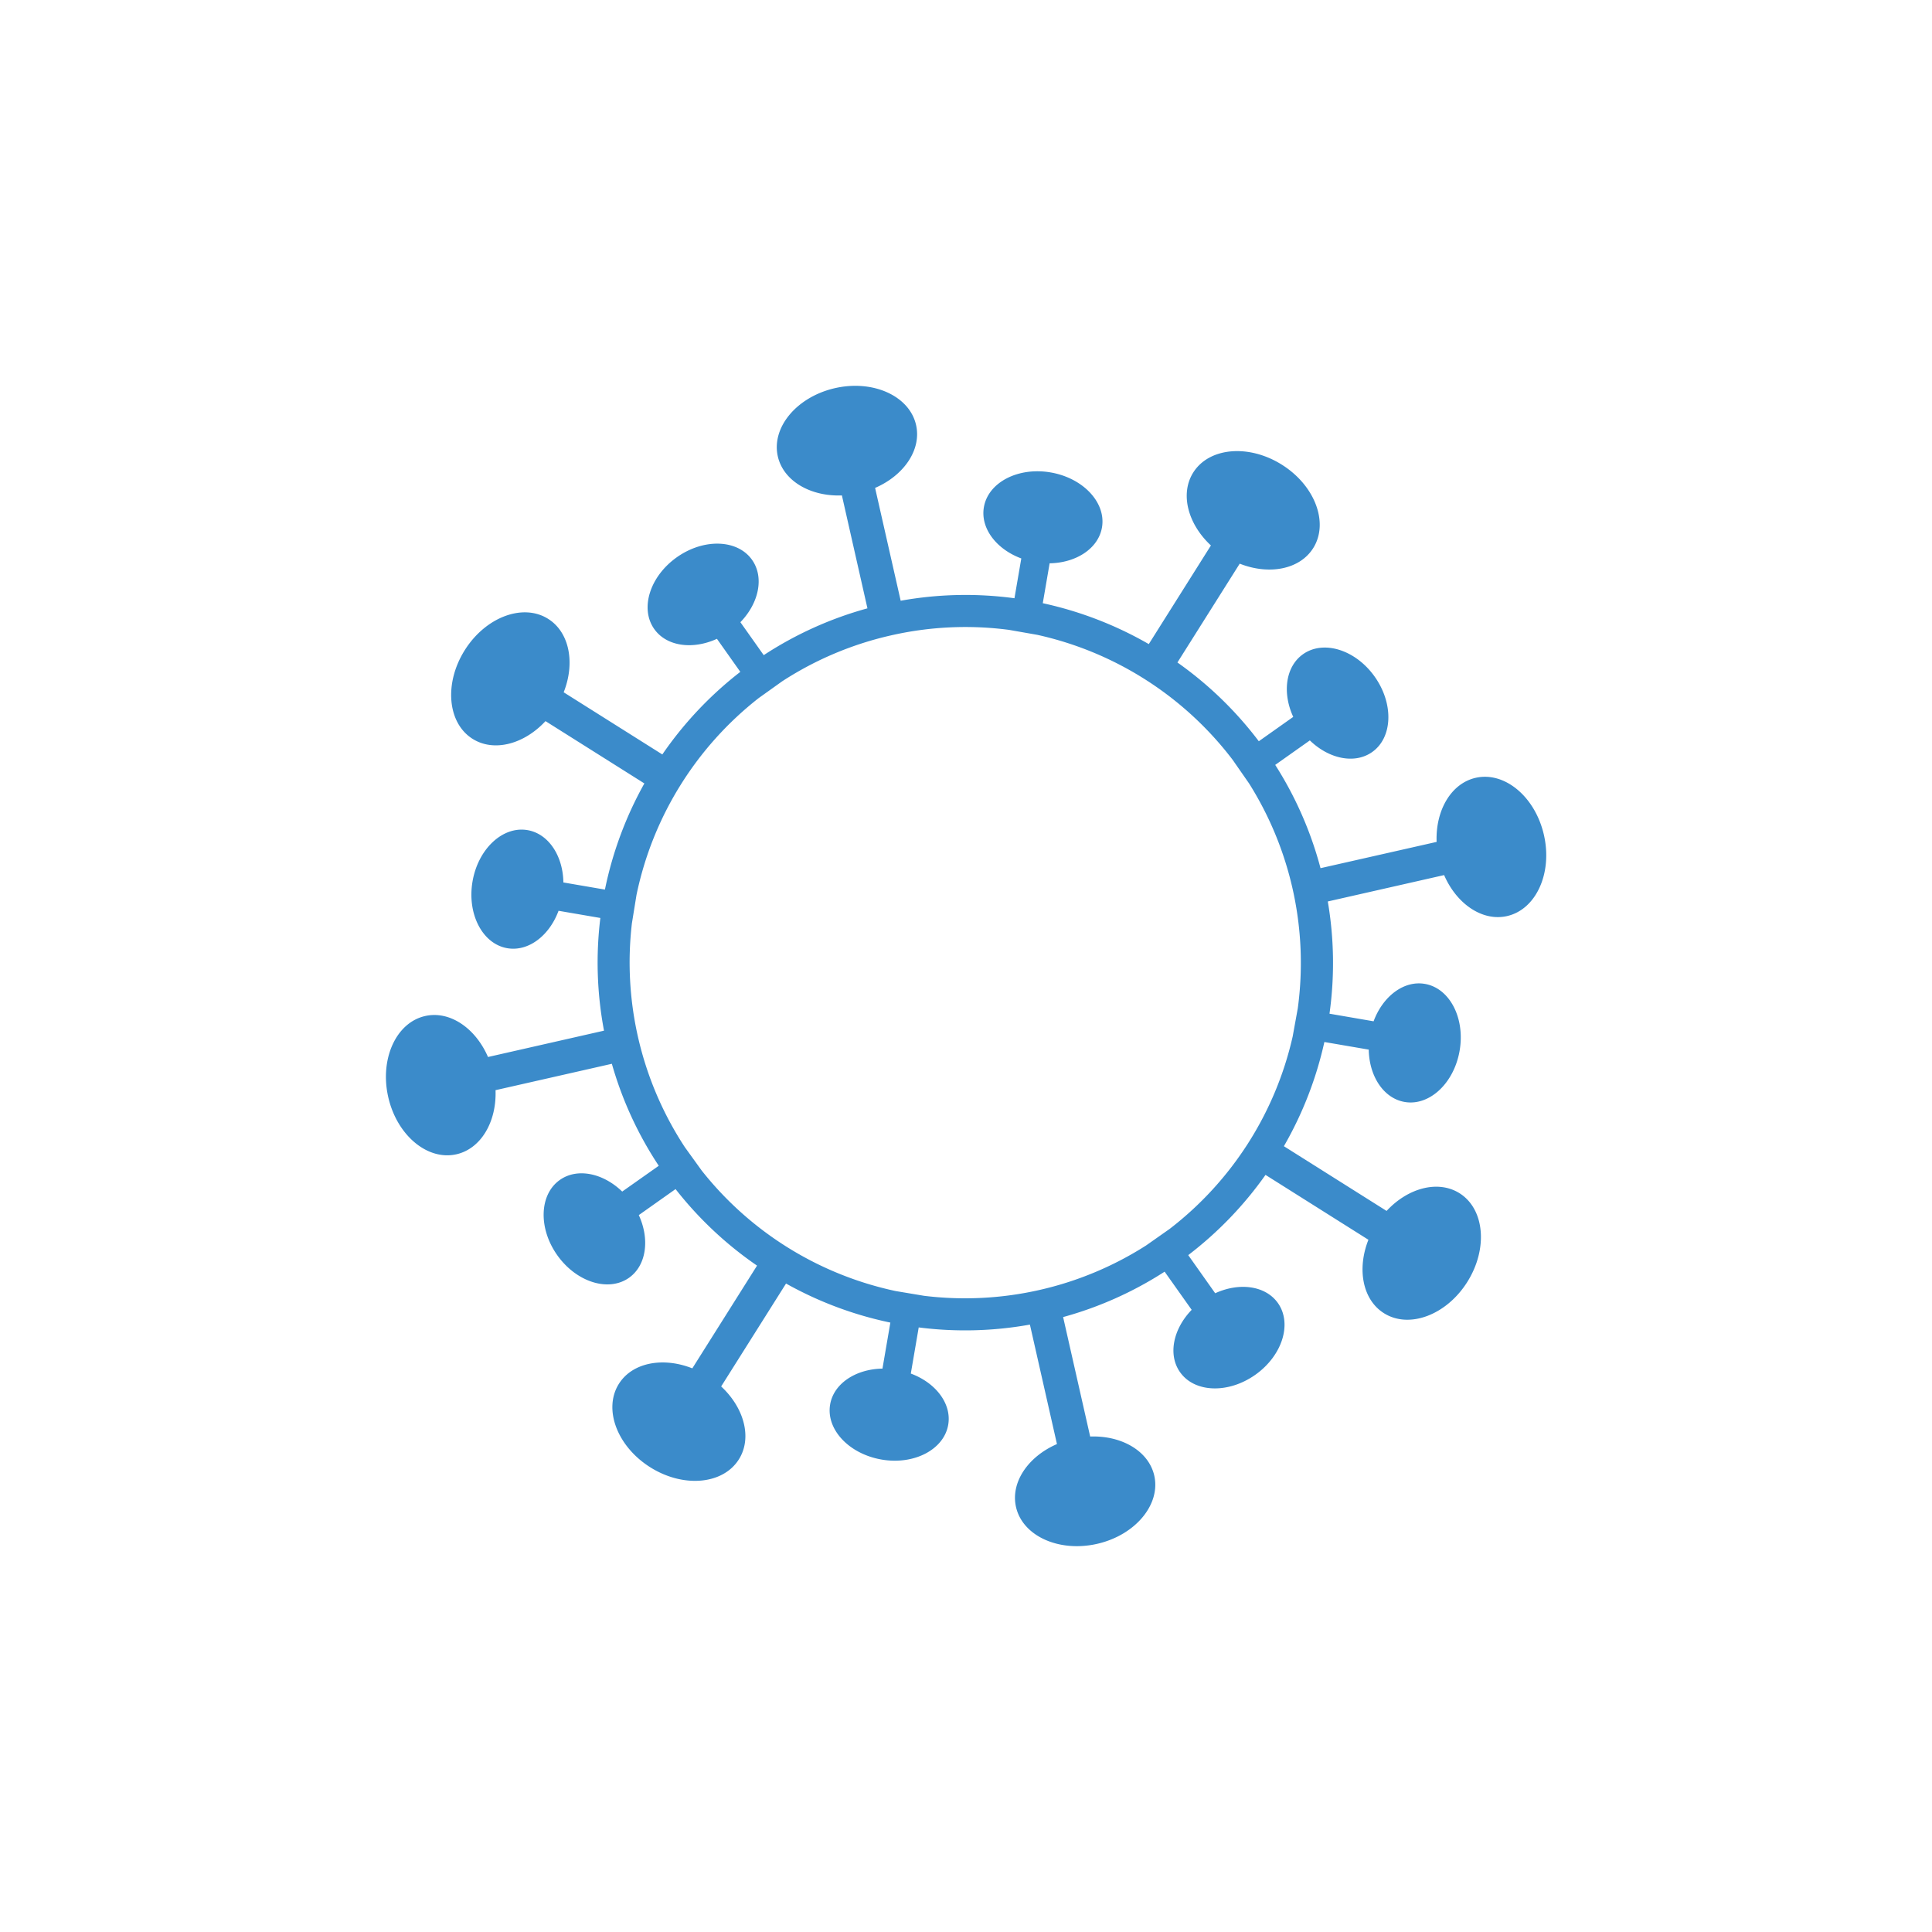<svg id="Ebene_1" data-name="Ebene 1" xmlns="http://www.w3.org/2000/svg" viewBox="0 0 200 200"><defs><style>.cls-1{fill:#3b8bca;fill-rule:evenodd;}</style></defs><title>immunbiologie</title><path class="cls-1" d="M92.237,65.775a34.666,34.666,0,0,1,12.214-.571l2.933.515A34.891,34.891,0,0,1,127.6,78.651l1.7,2.445a34.891,34.891,0,0,1,5.047,23.28l-.531,2.928a34.849,34.849,0,0,1-12.739,19.916l-2.436,1.712a34.84,34.84,0,0,1-22.983,5.209l-2.935-.491a34.867,34.867,0,0,1-20.082-12.473L70.9,118.763a34.863,34.863,0,0,1-5.486-23.179l.476-2.94A34.878,34.878,0,0,1,78.55,72.257l2.423-1.73a34.684,34.684,0,0,1,11.264-4.752Zm-2.439-2.8A37.875,37.875,0,0,0,79.06,67.822L76.645,64.41c1.917-1.976,2.483-4.651,1.206-6.456-1.5-2.125-4.989-2.245-7.784-.268s-3.843,5.305-2.34,7.43c1.276,1.805,3.987,2.163,6.49,1.014l2.42,3.421A38.126,38.126,0,0,0,68.564,78.1L58.352,71.666c1.2-3.027.609-6.208-1.607-7.6-2.6-1.642-6.47-.194-8.63,3.233s-1.8,7.541.8,9.182c2.216,1.4,5.341.558,7.555-1.831L66.705,81.1a38.141,38.141,0,0,0-4.083,10.99l-4.3-.738c-.041-2.753-1.533-5.044-3.714-5.418-2.564-.44-5.114,1.941-5.692,5.316s1.033,6.468,3.6,6.908c2.18.374,4.349-1.291,5.305-3.873l4.327.743a37.918,37.918,0,0,0,.379,11.666l-12.009,2.726c-1.292-2.99-3.959-4.822-6.513-4.24-3,.68-4.711,4.437-3.815,8.387s4.057,6.606,7.061,5.923c2.552-.579,4.169-3.382,4.047-6.636l12.041-2.731a37.856,37.856,0,0,0,4.856,10.558L64.41,123.35c-1.978-1.913-4.652-2.482-6.458-1.2-2.124,1.5-2.243,4.993-.266,7.785s5.3,3.842,7.429,2.341c1.806-1.278,2.163-3.988,1.013-6.49l3.806-2.692a38.076,38.076,0,0,0,8.435,7.923l-6.7,10.634c-3.028-1.2-6.21-.61-7.6,1.6-1.642,2.606-.194,6.47,3.234,8.634s7.539,1.8,9.181-.808c1.4-2.212.558-5.337-1.83-7.552l6.716-10.653a38.008,38.008,0,0,0,10.8,4.042l-.818,4.764c-2.752.044-5.043,1.534-5.417,3.713-.44,2.567,1.94,5.115,5.317,5.7s6.467-1.034,6.907-3.6c.374-2.179-1.291-4.348-3.872-5.3l.818-4.777a37.864,37.864,0,0,0,11.511-.292l2.8,12.368c-2.987,1.293-4.817,3.959-4.239,6.515.68,3,4.441,4.71,8.388,3.816s6.6-4.06,5.926-7.061c-.58-2.555-3.383-4.173-6.637-4.051l-2.8-12.366a37.873,37.873,0,0,0,10.508-4.7l2.8,3.951c-1.916,1.978-2.482,4.652-1.2,6.457,1.5,2.126,4.989,2.244,7.785.268s3.843-5.3,2.342-7.428c-1.279-1.806-3.992-2.164-6.492-1.014l-2.792-3.948a38.054,38.054,0,0,0,8-8.305l10.653,6.716c-1.2,3.028-.608,6.207,1.605,7.6,2.607,1.644,6.473.2,8.631-3.233s1.8-7.539-.8-9.182c-2.216-1.394-5.339-.56-7.555,1.83l-10.631-6.7a38.163,38.163,0,0,0,4.191-10.787l4.593.788c.044,2.753,1.535,5.045,3.718,5.419,2.562.44,5.113-1.94,5.691-5.316s-1.034-6.468-3.6-6.907c-2.182-.377-4.35,1.289-5.307,3.872l-4.566-.787a37.8,37.8,0,0,0-.175-11.617l12.042-2.731c1.294,2.99,3.964,4.822,6.516,4.242,3-.681,4.715-4.437,3.817-8.39s-4.06-6.6-7.06-5.923c-2.557.578-4.172,3.381-4.05,6.636L136.7,89.873a37.934,37.934,0,0,0-4.69-10.691l3.585-2.535c1.976,1.916,4.649,2.483,6.456,1.2,2.121-1.5,2.242-4.987.267-7.784s-5.3-3.843-7.429-2.34c-1.808,1.278-2.166,3.989-1.013,6.489l-3.564,2.522a38.114,38.114,0,0,0-8.425-8.154l6.448-10.23c3.032,1.2,6.211.608,7.607-1.608,1.641-2.605.195-6.47-3.235-8.631s-7.536-1.8-9.181.8c-1.394,2.215-.556,5.34,1.828,7.555l-6.432,10.211a38.21,38.21,0,0,0-10.974-4.234l.709-4.131c2.751-.043,5.045-1.533,5.419-3.713.44-2.566-1.943-5.114-5.318-5.694s-6.466,1.034-6.907,3.6c-.374,2.18,1.291,4.349,3.873,5.305l-.708,4.12a37.892,37.892,0,0,0-11.778.258l-2.648-11.68c2.989-1.291,4.821-3.96,4.241-6.514-.68-3-4.439-4.711-8.389-3.815s-6.6,4.059-5.924,7.061c.579,2.553,3.382,4.171,6.636,4.047Z"/></svg>